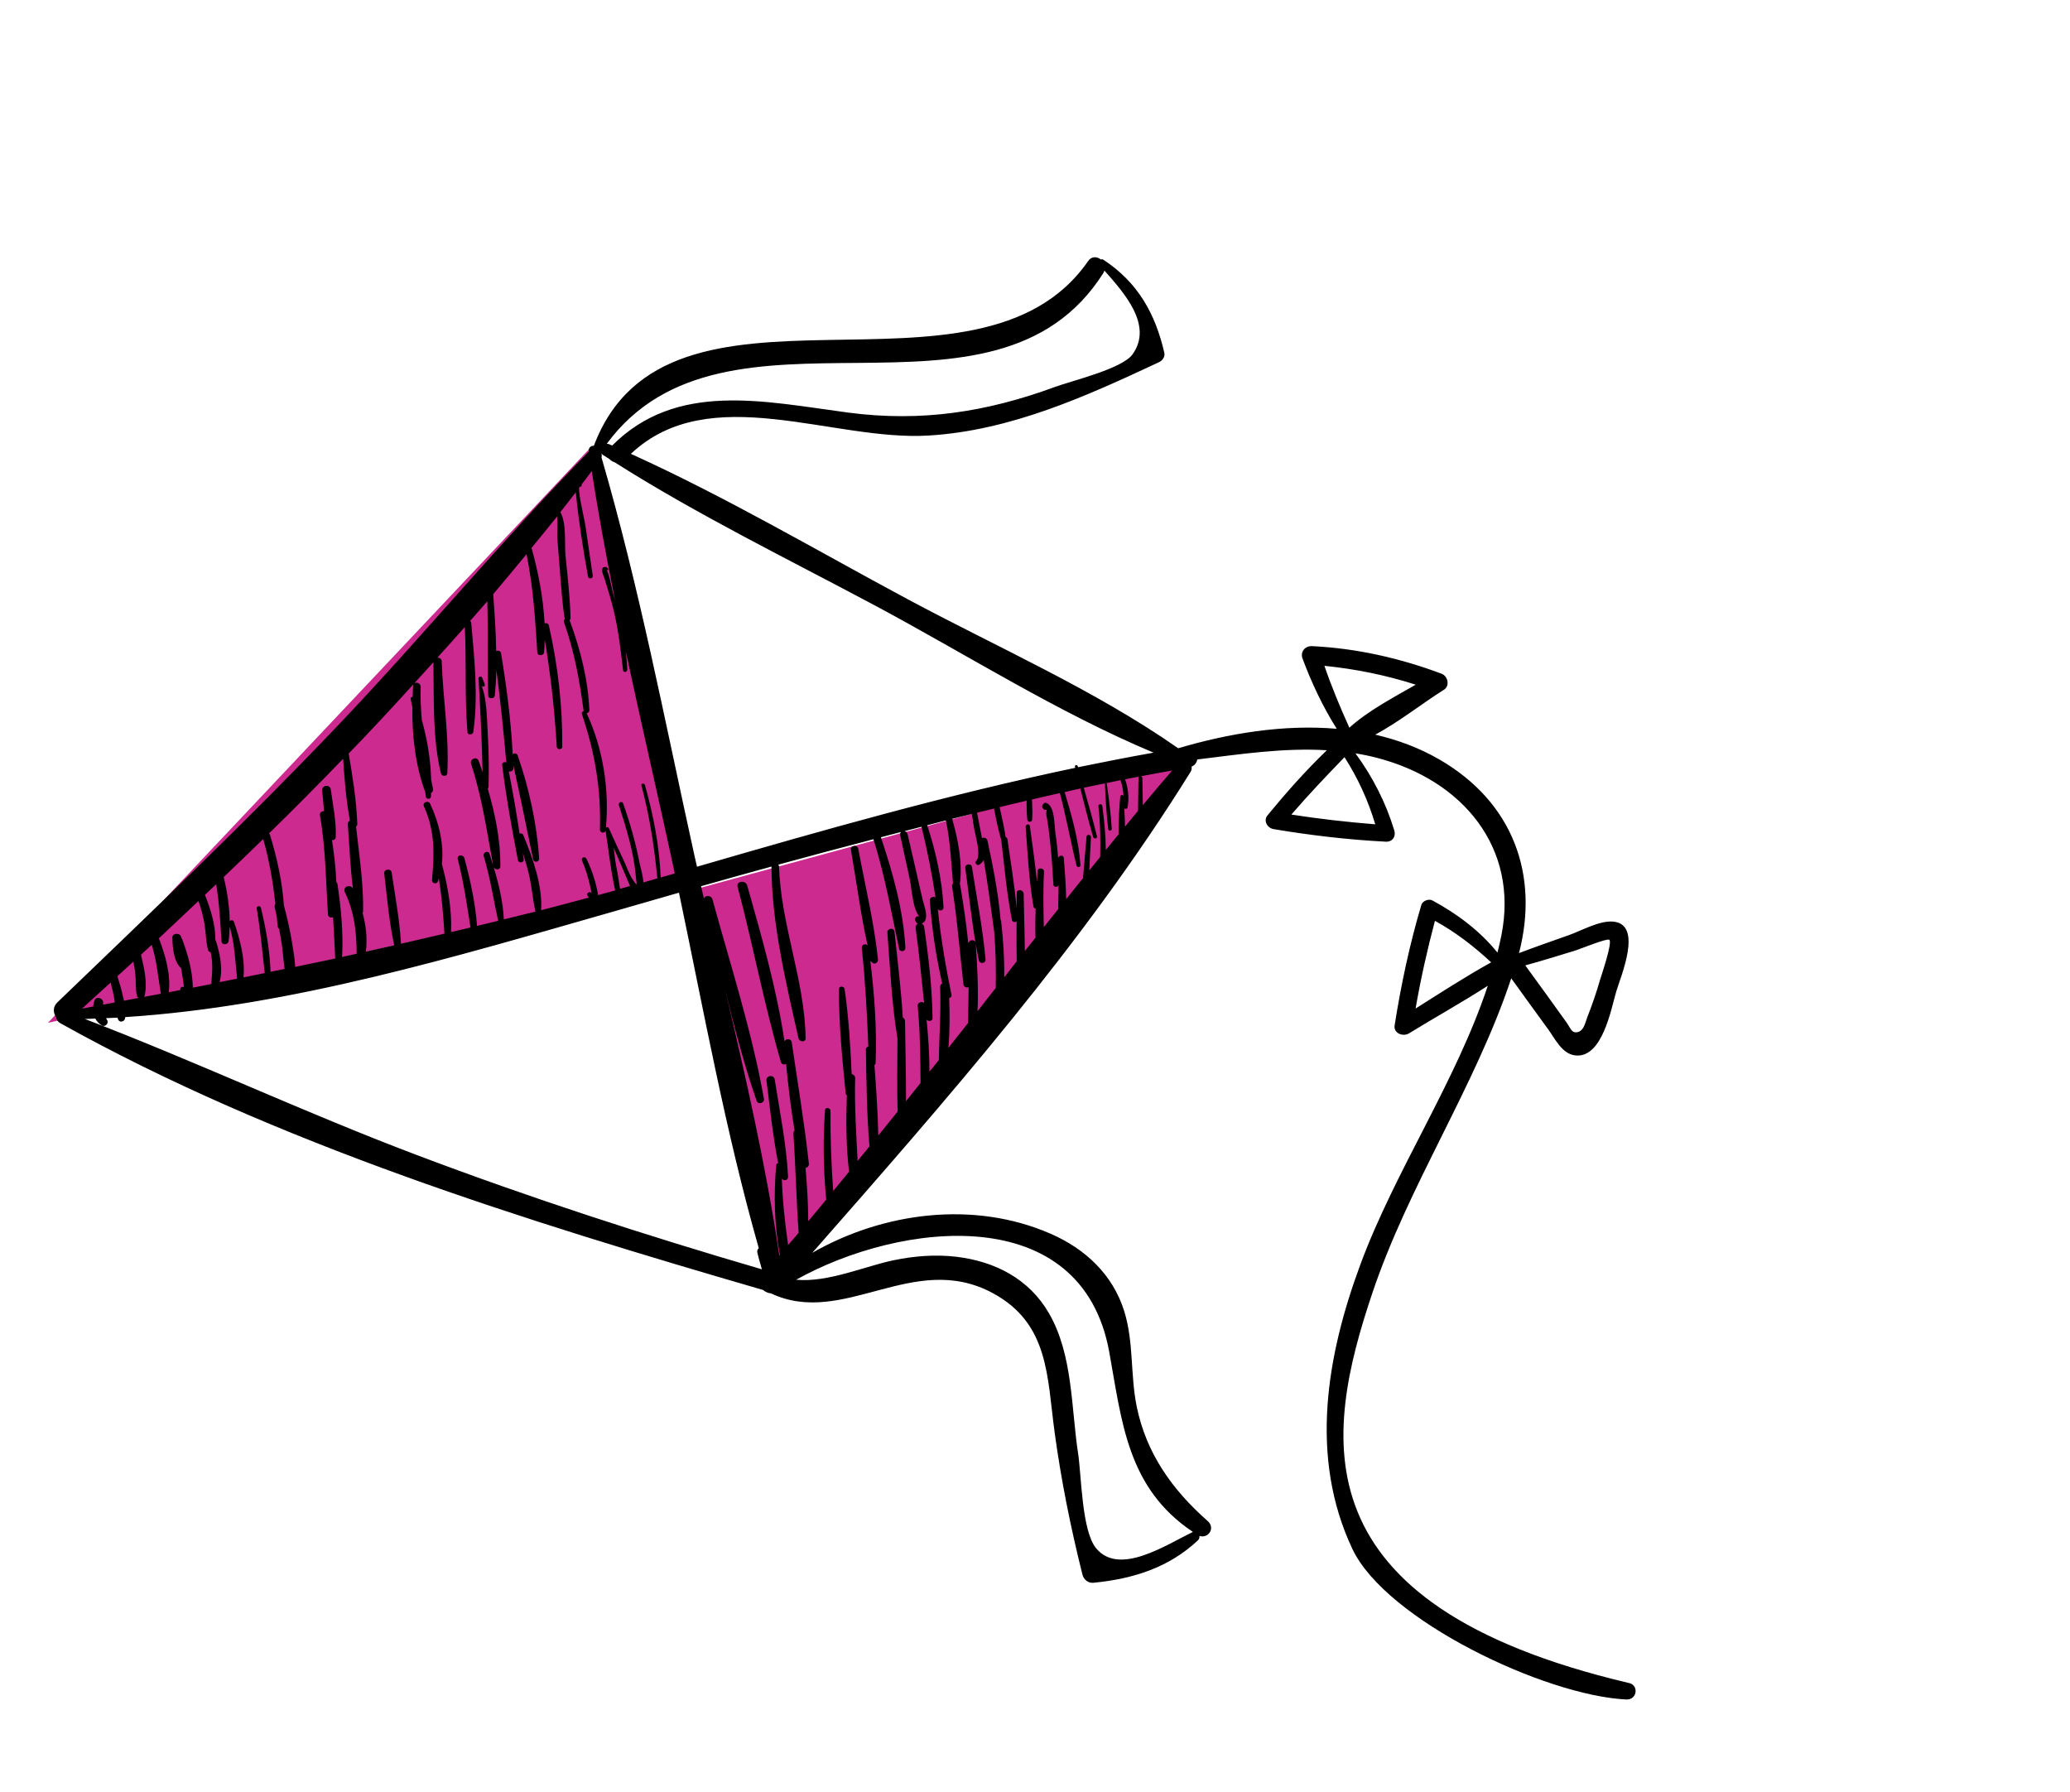 <?xml version="1.0" encoding="UTF-8"?> <svg xmlns="http://www.w3.org/2000/svg" width="171" height="148" viewBox="0 0 171 148" fill="none"> <path d="M48.906 36.841L3.961 84.482L56.251 72.804L48.906 36.841Z" fill="#CD2A8F"></path> <path d="M64.357 104.66L98.81 62.175L56.344 73.745L64.357 104.66Z" fill="#CD2A8F"></path> <path d="M89.416 130.048C88.443 126.157 87.655 122.247 87.118 118.284C86.494 113.73 86.674 109.331 82.021 106.815C75.452 103.266 69.701 109.668 63.684 106.83C63.452 106.813 63.219 106.71 63.044 106.553C43.493 100.869 22.777 94.457 4.949 84.495C4.748 84.379 4.659 84.206 4.642 84.028C4.399 83.69 4.345 83.19 4.716 82.819C12.555 75.278 20.415 67.798 27.909 59.93C34.97 52.52 41.473 44.585 48.645 37.296C48.648 37.288 48.64 37.285 48.643 37.278C48.6 36.97 48.823 36.812 49.058 36.822C55.144 20.697 80.764 34.729 89.89 21.563C90.173 21.147 90.627 21.186 90.935 21.43C91.006 21.407 91.083 21.413 91.161 21.462C94.017 23.345 95.441 25.922 96.183 29.138C96.261 29.469 96.027 29.785 95.733 29.922C89.743 32.721 83.504 35.565 76.721 35.974C68.764 36.464 58.622 31.357 52.115 37.487C59.927 41.026 67.399 45.428 74.944 49.474C82.343 53.445 90.445 56.99 97.319 61.799C97.337 61.798 97.365 61.793 97.384 61.791C101.495 60.575 106.048 59.818 110.424 60.197C109.273 58.363 108.354 56.417 107.603 54.403C107.394 53.848 107.793 53.343 108.392 53.371C112.063 53.549 115.638 54.356 119.086 55.649C119.617 55.847 119.784 56.658 119.286 56.97C117.496 58.092 115.586 59.619 113.607 60.682C115.428 61.102 117.2 61.751 118.857 62.705C125.032 66.248 127.153 72.305 125.482 78.726C126.842 78.208 128.221 77.731 129.584 77.248C130.625 76.883 132.125 76.02 133.269 76.124C135.751 76.351 133.881 80.664 133.519 81.886C133.101 83.29 132.374 87.467 130.105 87.172C129.028 87.036 128.459 85.796 127.901 85.032C126.878 83.626 125.855 82.22 124.842 80.809C121.858 89.776 116.36 97.871 113.351 106.853C109.437 118.531 107 132.5 134.5 139C135.416 139.14 135.261 140.42 134.35 140.376C127.605 140.056 114.497 133.807 111.726 127.956C108.121 120.34 109.609 111.922 112.378 104.45C115.224 96.744 120.29 89.321 122.903 81.426C120.773 82.796 118.534 84.044 116.392 85.357C115.9 85.654 115.104 85.349 115.208 84.698C115.737 81.338 116.448 78.009 117.414 74.749C117.511 74.421 118.014 74.206 118.334 74.378C120.394 75.494 122.246 76.885 123.704 78.681C123.82 78.198 123.941 77.725 124.031 77.24C125.467 70.024 120.844 64.441 113.76 62.599C113.16 62.442 112.571 62.323 111.973 62.226C113.402 64.181 114.475 66.274 115.181 68.595C115.33 69.1 115.032 69.553 114.47 69.522C111.368 69.36 108.284 69.001 105.211 68.484C104.68 68.397 104.348 67.775 104.707 67.347C106.241 65.48 107.856 63.655 109.609 61.97C106.034 61.754 102.47 62.295 98.905 62.732C98.855 62.986 98.711 63.21 98.436 63.321C98.46 63.459 98.442 63.614 98.346 63.763C89.573 77.893 78.149 90.9 67.1 103.484C72.912 100.143 80.418 99.129 86.772 101.898C89.661 103.153 91.915 105.28 92.858 108.261C93.674 110.832 93.364 113.588 93.907 116.202C94.694 120.026 96.806 123.027 99.766 125.637C100.423 126.219 99.818 127.103 99.083 126.865C99.102 126.992 99.064 127.131 98.963 127.227C96.554 129.483 93.641 130.407 90.332 130.735C89.882 130.775 89.525 130.477 89.416 130.048ZM50.57 36.801C55.894 31.475 63.072 33.15 70.049 34.077C76.103 34.878 81.514 34.033 87.148 31.962C88.552 31.444 92.7 30.464 93.555 29.271C95.275 26.881 92.887 24.213 91.228 22.344C91.212 22.406 91.196 22.468 91.161 22.531C82.097 36.877 59.953 23.328 50.125 36.655C50.187 36.655 50.254 36.665 50.322 36.692C50.406 36.726 50.489 36.76 50.57 36.801ZM116.951 56.554C114.485 55.761 111.98 55.26 109.407 54.996C110.003 56.734 110.709 58.422 111.469 60.107C113.018 58.707 115.083 57.628 116.951 56.554ZM118.538 76.059C117.904 78.454 117.361 80.867 116.94 83.305C118.999 82.001 121.059 80.671 123.183 79.488C121.755 78.166 120.26 77.005 118.538 76.059ZM126.001 79.74C127.141 81.295 128.266 82.863 129.392 84.43C129.762 84.939 129.84 85.424 130.406 85.225C130.86 85.067 130.966 84.434 131.119 84.035C131.518 83.025 131.873 81.997 132.171 80.955C132.268 80.627 133.224 77.85 132.944 77.625C132.758 77.473 130.465 78.417 130.133 78.514C128.771 78.929 127.392 79.362 126.001 79.74ZM106.679 67.282C108.984 67.643 111.294 67.902 113.608 68.087C113.028 66.133 112.179 64.276 111.067 62.543C109.562 64.097 108.082 65.653 106.679 67.282ZM8.444 84.712C8.182 84.572 7.999 84.37 7.874 84.131C7.586 84.143 7.295 84.162 7.01 84.166C16.218 87.689 25.165 91.901 34.388 95.388C43.77 98.938 53.311 102.032 62.94 104.844C62.809 104.381 62.663 103.911 62.561 103.442C62.534 103.312 62.584 103.187 62.682 103.098C59.941 93.48 58.141 83.526 56.089 73.734C54.319 74.24 52.553 74.756 50.782 75.262C37.727 78.989 24.1 83.125 10.346 84.012C10.33 84.074 10.329 84.142 10.305 84.201C10.223 84.381 9.913 84.469 9.792 84.266C9.749 84.198 9.732 84.131 9.7 84.058C9.391 84.078 9.08 84.081 8.763 84.098C8.799 84.163 8.831 84.237 8.874 84.305C8.976 84.534 8.69 84.846 8.444 84.712ZM52.048 73.184C51.762 72.512 51.484 71.844 51.196 71.18C51.032 70.797 50.869 70.415 50.694 70.036C50.768 70.511 50.806 71.005 50.881 71.411C51.009 72.079 51.129 72.743 51.221 73.413C51.499 73.338 51.774 73.269 52.048 73.184ZM6.774 83.309C7.087 83.257 7.388 83.191 7.701 83.138C7.715 82.972 7.747 82.806 7.802 82.648C7.958 82.198 8.639 82.483 8.509 82.935C8.503 82.949 8.505 82.967 8.506 82.985C8.822 82.925 9.146 82.868 9.473 82.803C9.47 82.725 9.458 82.644 9.452 82.573C9.378 82.098 9.261 81.623 9.141 81.156C8.345 81.876 7.556 82.6 6.774 83.309ZM9.696 80.636C9.881 81.207 10.047 81.779 10.171 82.368C10.187 82.46 10.219 82.558 10.239 82.66C10.642 82.584 11.044 82.507 11.447 82.431C11.387 82.381 11.338 82.327 11.316 82.25C11.177 81.698 11.236 81.115 11.188 80.556C11.156 80.176 11.085 79.805 11.017 79.427C10.576 79.838 10.134 80.232 9.696 80.636ZM11.645 78.86C11.902 79.93 12.224 81.275 11.92 82.332C11.917 82.339 11.91 82.336 11.907 82.344C12.367 82.256 12.824 82.176 13.287 82.082C13.052 80.695 12.963 79.385 12.534 78.04C12.235 78.321 11.941 78.587 11.645 78.86ZM13.124 77.501C13.65 78.868 14.135 80.51 13.937 81.96C14.254 81.9 14.581 81.836 14.897 81.776C14.854 81.596 15.009 81.454 15.2 81.531C15.129 81.006 15.052 80.496 14.968 79.983C14.328 79.4 14.254 78.207 14.238 77.439C14.233 77.035 14.942 77.031 14.972 77.437C14.977 77.448 14.974 77.455 14.976 77.473C15.008 77.503 15.037 77.54 15.052 77.589C15.532 78.852 15.905 80.226 15.932 81.579C16.442 81.478 16.949 81.384 17.462 81.275C17.476 80.802 17.542 80.333 17.534 79.851C17.529 79.447 17.485 79.053 17.405 78.661C17.3 78.636 17.209 78.556 17.185 78.461C17.004 77.772 17.015 77.067 16.902 76.363C16.79 75.702 16.617 75.059 16.396 74.422C15.307 75.452 14.218 76.482 13.124 77.501ZM16.931 73.912C17.362 75.01 17.804 76.343 17.783 77.575C18.157 78.641 18.442 80.013 18.142 81.123C18.624 81.027 19.105 80.931 19.586 80.836C19.434 79.355 19.385 77.967 18.972 76.517C18.963 76.932 18.939 77.342 18.882 77.746C18.837 78.053 18.318 78.09 18.297 77.748C18.197 76.16 18.118 74.606 17.859 73.039C17.553 73.335 17.244 73.62 16.931 73.912ZM18.48 72.444C18.767 73.638 18.958 74.87 18.977 76.091C19.073 75.985 19.258 75.966 19.321 76.137C19.818 77.552 20.266 79.221 20.114 80.733C20.695 80.609 21.288 80.499 21.869 80.375C21.674 78.585 21.505 76.816 21.208 75.037C21.173 74.817 21.499 74.778 21.555 74.989C21.974 76.706 22.281 78.506 22.354 80.272C22.741 80.189 23.125 80.114 23.512 80.031C23.417 79.394 23.381 78.738 23.295 78.122C23.226 77.658 23.15 77.191 23.063 76.728C23 76.686 22.951 76.632 22.943 76.543C22.921 76.269 22.889 75.999 22.864 75.733C22.811 75.472 22.757 75.211 22.696 74.946C22.666 74.823 22.697 74.725 22.753 74.653C22.545 72.85 22.248 71.071 21.743 69.302C20.66 70.36 19.565 71.404 18.48 72.444ZM22.223 68.838C22.255 68.868 22.284 68.906 22.3 68.954C22.887 70.868 23.319 72.839 23.456 74.818C23.46 74.828 23.465 74.839 23.47 74.849C23.746 75.893 23.983 76.947 24.152 78.016C24.24 78.607 24.357 79.236 24.386 79.863C25.49 79.626 26.593 79.414 27.693 79.167C27.631 78.031 27.588 76.893 27.515 75.76C27.338 75.826 27.114 75.769 27.097 75.548C26.913 72.789 26.911 70.086 26.429 67.343C26.389 67.113 26.59 66.989 26.77 67.002C26.717 66.434 26.675 65.861 26.609 65.304C26.563 64.849 27.264 64.757 27.328 65.21C27.495 66.501 27.792 67.844 27.734 69.145C27.726 69.339 27.575 69.406 27.424 69.387C27.604 70.538 27.737 71.695 27.782 72.85C27.827 72.894 27.868 72.945 27.879 73.026C28.17 75.017 28.372 77.031 28.259 79.037C28.657 78.95 29.062 78.866 29.463 78.772C29.459 76.992 29.276 75.345 28.484 73.673C28.284 73.25 28.95 72.981 29.151 73.404C29.151 73.404 29.151 73.404 29.155 73.415C28.935 71.641 28.867 69.844 28.732 68.079C28.719 67.937 28.805 67.835 28.906 67.781C28.6 66.11 28.453 64.375 28.346 62.673C26.345 64.752 24.299 66.814 22.223 68.838ZM38.841 51.283C38.888 51.319 38.922 51.367 38.926 51.445C39.19 54.399 39.521 57.535 39.095 60.466C39.056 60.716 38.638 60.743 38.617 60.469C38.375 57.592 38.543 54.685 38.395 51.795C37.654 52.641 36.891 53.477 36.135 54.317C36.303 54.317 36.477 54.413 36.487 54.605C36.588 57.656 37.12 60.821 36.95 63.864C36.931 64.173 36.482 64.145 36.419 63.863C35.715 60.928 35.857 57.693 35.805 54.696C35.285 55.281 34.753 55.852 34.225 56.434C34.415 56.314 34.753 56.442 34.748 56.739C34.72 57.66 34.771 58.562 34.843 59.454C35.296 61.066 35.577 62.753 35.617 64.402C35.666 64.653 35.715 64.904 35.772 65.157C35.808 65.309 35.724 65.429 35.609 65.493C35.604 65.594 35.606 65.697 35.601 65.798C35.583 66.039 35.203 66.038 35.176 65.797C35.16 65.662 35.144 65.527 35.128 65.393C35.119 65.372 35.099 65.355 35.093 65.327C34.3 63.133 34.042 60.755 34.063 58.429C34.013 58.203 33.981 57.977 33.931 57.751C33.898 57.635 33.987 57.569 34.092 57.551C34.1 57.247 34.1 56.939 34.124 56.641C34.127 56.591 34.141 56.554 34.156 56.517C32.401 58.449 30.626 60.364 28.804 62.242C29.132 64.162 29.448 66.137 29.517 68.063C29.522 68.159 29.47 68.224 29.413 68.277C29.673 70.606 30.035 72.967 29.996 75.294C29.996 75.337 29.969 75.36 29.949 75.386C30.238 76.444 30.361 77.537 30.223 78.601C31 78.428 31.785 78.259 32.566 78.079C32.14 76.137 31.98 74.131 31.741 72.162C31.695 71.775 32.302 71.696 32.359 72.078C32.642 74.023 33.015 75.986 33.124 77.946C34.324 77.671 35.521 77.403 36.716 77.117C36.613 75.579 36.501 74.063 36.247 72.549C36.219 72.641 36.201 72.728 36.166 72.816C36.062 73.073 35.664 72.963 35.686 72.69C35.885 70.538 35.947 68.657 35.018 66.605C34.87 66.271 35.385 66.07 35.536 66.396C36.241 67.887 36.69 69.685 36.502 71.353C36.99 73.184 37.337 75.103 37.263 76.988C37.793 76.86 38.337 76.739 38.867 76.611C38.573 74.714 38.292 72.83 37.814 70.952C37.723 70.608 38.27 70.547 38.363 70.884C38.859 72.718 39.268 74.593 39.407 76.479C39.986 76.338 40.57 76.206 41.152 76.057C40.76 74.274 40.494 72.482 39.961 70.718C39.866 70.406 40.337 70.204 40.437 70.526C40.542 70.834 40.634 71.153 40.737 71.468C40.213 68.631 39.828 65.868 38.916 63.096C38.787 62.693 39.395 62.435 39.54 62.844C39.653 63.154 39.758 63.462 39.868 63.78C39.804 61.207 39.689 58.629 39.53 56.05C39.522 55.894 39.755 55.8 39.826 55.974C39.902 56.158 39.973 56.333 40.048 56.517C40.12 56.691 39.855 56.798 39.773 56.628C40.219 57.647 40.23 59.455 40.301 60.766C40.382 62.184 40.398 63.585 40.358 64.996C40.357 65.064 40.331 65.105 40.291 65.14C40.915 67.248 41.356 69.436 41.331 71.573C41.328 71.887 40.881 71.877 40.776 71.612C41.203 73.025 41.551 74.483 41.624 75.941C42.492 75.719 43.37 75.519 44.238 75.297C44.011 74.35 43.946 73.375 43.74 72.419C43.594 71.753 43.398 71.101 43.188 70.46C43.216 70.634 43.243 70.807 43.265 70.97C43.309 71.278 42.842 71.338 42.781 71.031C42.283 68.435 41.805 65.813 41.485 63.195C41.458 62.979 41.684 62.9 41.828 62.983C41.594 60.435 41.343 57.888 41.008 55.349C40.989 56.051 40.944 56.752 40.874 57.45C40.846 57.738 40.343 57.756 40.333 57.453C40.245 54.852 40.337 52.265 40.256 49.667C39.78 50.209 39.307 50.745 38.841 51.283ZM43.91 45.255C44.464 47.249 44.882 49.385 44.987 51.488C45.129 51.443 45.305 51.489 45.344 51.675C46.089 54.97 46.479 58.334 46.447 61.69C46.445 61.937 46.01 61.941 45.994 61.695C45.82 58.717 45.498 55.774 45.001 52.828C44.99 53.182 44.972 53.534 44.946 53.883C44.919 54.188 44.401 54.201 44.387 53.887C44.214 51.124 44.045 48.482 43.497 45.772C42.597 46.878 41.665 47.98 40.743 49.077C40.858 50.629 40.964 52.202 40.99 53.777C41.141 53.71 41.353 53.753 41.391 53.965C41.849 56.724 42.21 59.504 42.353 62.298C42.479 62.204 42.694 62.197 42.76 62.386C43.706 65.095 44.352 68.067 44.539 70.904C44.561 71.221 44.1 71.291 44.036 70.966C43.501 68.355 42.97 65.755 42.4 63.164C42.406 63.26 42.414 63.349 42.411 63.442C42.418 63.667 42.19 63.771 42.027 63.714C42.372 65.418 42.66 67.134 42.922 68.847C43.039 68.818 43.178 68.848 43.235 68.991C44.008 70.861 44.828 73.142 44.7 75.185C46.017 74.838 47.331 74.498 48.644 74.14C48.605 74.081 48.559 74.02 48.524 73.954C48.433 73.764 48.738 73.579 48.855 73.772C48.859 73.782 48.871 73.796 48.876 73.806C48.705 72.873 48.46 71.971 48.078 71.08C47.971 70.841 48.338 70.698 48.448 70.931C48.902 71.884 49.242 72.903 49.408 73.936C49.878 73.801 50.35 73.685 50.82 73.55C50.45 71.93 50.285 70.238 50.024 68.611C49.956 68.865 49.548 68.803 49.558 68.516C49.661 65.18 49.147 62.167 48.072 58.988C48.027 58.858 48.11 58.764 48.217 58.739C48.22 58.731 48.21 58.736 48.213 58.728C47.884 56.218 47.443 53.791 46.586 51.383C46.546 51.264 46.597 51.182 46.675 51.12C46.666 51.099 46.643 51.09 46.644 51.065C46.415 49.578 46.326 48.071 46.208 46.57C46.154 45.873 46.103 45.168 46.042 44.468C46.023 44.186 46.085 43.203 46.02 42.663C45.333 43.531 44.615 44.386 43.91 45.255ZM48.052 40.006C48.047 40.038 48.051 40.074 48.044 40.114C48.032 40.186 47.968 40.211 47.912 40.197C47.887 40.238 47.857 40.269 47.831 40.31C47.843 41.178 48.234 42.593 48.376 43.532C48.577 44.87 48.776 46.216 48.966 47.558C48.997 47.81 48.614 47.86 48.573 47.613C48.158 45.316 47.799 42.99 47.564 40.663C47.147 41.213 46.715 41.756 46.29 42.302C46.817 43.208 46.623 44.977 46.715 45.886C46.886 47.605 47.09 49.33 47.134 51.057C47.137 51.136 47.101 51.181 47.05 51.22C47.938 53.615 48.581 56.115 48.685 58.654C48.695 58.804 48.579 58.894 48.464 58.916C49.824 61.851 50.343 65.2 50.053 68.366C50.123 68.3 50.255 68.302 50.298 68.414C50.699 69.303 51.103 70.185 51.518 71.062C51.753 71.551 51.963 72.192 52.265 72.647C52.733 73.35 52.576 73.038 52.515 72.313C52.353 70.374 51.72 68.356 51.126 66.5C51.058 66.276 51.392 66.129 51.475 66.359C52.041 67.956 52.497 69.561 52.819 71.213C52.898 71.63 53.117 72.291 53.15 72.886C53.321 72.835 53.5 72.788 53.67 72.737C53.881 72.677 54.101 72.613 54.312 72.552C54.312 72.552 54.312 72.552 54.304 72.549C54.052 69.959 53.664 67.399 52.987 64.876C52.937 64.694 53.223 64.664 53.276 64.84C53.985 67.35 54.47 69.889 54.579 72.481C54.968 72.374 55.352 72.255 55.741 72.148C55.639 71.679 55.544 71.213 55.442 70.744C54.215 65.1 52.903 59.447 51.692 53.784C51.751 54.295 51.801 54.803 51.816 55.313C51.825 55.531 51.497 55.577 51.469 55.361C51.286 53.739 51.096 52.132 50.724 50.536C50.508 49.628 50.239 48.741 49.955 47.848C49.857 47.543 49.7 47.274 49.763 46.966C49.779 46.904 49.813 46.866 49.881 46.851C50.093 46.809 50.074 46.81 50.224 46.965C50.293 47.035 50.175 47.15 50.096 47.084C50.297 47.242 50.529 48.593 50.636 48.961C50.696 49.165 50.747 49.365 50.806 49.569C50.093 46.022 49.433 42.472 48.886 38.907C48.623 39.271 48.335 39.633 48.052 40.006ZM95.294 62.168C87.412 58.866 79.832 54.053 72.334 50.042C65.118 46.189 57.686 42.564 50.772 38.183C50.606 38.133 50.458 38.039 50.341 37.914C50.166 37.8 49.987 37.694 49.812 37.58C49.75 37.538 49.698 37.491 49.667 37.436C49.713 37.54 49.728 37.657 49.688 37.778C52.825 48.539 54.922 59.572 57.327 70.481C57.408 70.848 57.495 71.225 57.576 71.591C67.914 68.586 78.273 65.64 88.823 63.422C88.817 63.394 88.806 63.355 88.8 63.327C88.764 63.175 88.992 63.157 89.034 63.293C89.04 63.322 89.05 63.343 89.056 63.371C91.127 62.952 93.207 62.537 95.294 62.168ZM96.828 63.644C95.964 63.79 95.098 63.962 94.239 64.118C94.31 64.138 94.37 64.188 94.37 64.274C94.388 65.016 94.398 65.756 94.406 66.503C95.209 65.546 96.012 64.588 96.828 63.644ZM94.011 66.976C94.017 66.063 94.034 65.147 94.049 64.238C94.048 64.195 94.068 64.169 94.095 64.145C93.711 64.221 93.326 64.296 92.942 64.371C93.198 65.116 93.296 65.9 93.143 66.693C93.115 66.827 92.949 66.845 92.873 66.771C92.898 67.277 92.933 67.779 92.933 68.283C93.294 67.849 93.649 67.411 94.011 66.976ZM85.541 77.45C85.511 76.651 85.527 75.845 85.551 75.043C85.466 75.034 85.389 74.985 85.371 74.876C85.009 72.711 84.884 70.463 84.729 68.288C84.713 68.068 85.052 68.017 85.076 68.241C85.283 69.761 85.512 71.316 85.666 72.857C85.682 72.556 85.701 72.247 85.717 71.946C85.737 71.612 86.266 71.681 86.246 72.015C86.161 73.537 86.197 75.065 86.228 76.582C86.625 76.084 87.018 75.594 87.414 75.096C87.429 74.426 87.443 73.757 87.447 73.091C87.413 73.308 87.032 73.308 87.021 73.073C86.96 72.022 86.894 70.96 86.789 69.909C86.74 69.419 86.683 68.925 86.619 68.429C86.582 68.149 86.537 67.866 86.49 67.59C86.412 67.345 86.419 67.109 86.47 66.873C86.404 66.906 86.328 66.918 86.254 66.862C86.226 66.842 86.199 66.823 86.174 66.796C86.072 66.72 86.071 66.591 86.128 66.495C86.15 66.461 86.173 66.427 86.195 66.394C86.243 66.319 86.372 66.286 86.46 66.33C87.158 66.638 87.088 68.166 87.182 68.785C87.288 69.487 87.36 70.183 87.414 70.88C87.468 70.637 87.858 70.59 87.882 70.882C87.971 71.995 88.051 73.13 88.076 74.269C88.538 73.695 88.996 73.111 89.466 72.54C89.557 71.397 89.667 70.253 89.758 69.11C89.781 68.88 90.132 68.928 90.121 69.154C90.07 70.066 90.035 70.984 89.984 71.895C90.286 71.521 90.588 71.147 90.886 70.781C90.918 69.392 90.898 67.998 90.739 66.6C90.713 66.401 91.031 66.359 91.057 66.558C91.228 67.773 91.335 68.996 91.349 70.207C91.7 69.777 92.051 69.346 92.406 68.908C92.406 67.857 92.441 66.81 92.547 65.784C92.559 65.644 92.767 65.634 92.815 65.756C92.784 65.308 92.717 64.861 92.568 64.442C92.184 64.517 91.804 64.603 91.42 64.678C91.605 65.925 91.759 67.184 91.84 68.448C91.853 68.633 91.572 68.673 91.551 68.485C91.401 67.236 91.323 65.965 91.276 64.706C90.69 64.819 90.106 64.95 89.528 65.067C89.908 66.401 90.288 67.734 90.619 69.082C90.67 69.283 90.355 69.318 90.301 69.125C89.918 67.798 89.582 66.465 89.245 65.132C88.811 65.221 88.379 65.328 87.949 65.428C88.541 67.395 89.113 69.413 89.255 71.446C89.27 71.649 88.981 71.686 88.929 71.485C88.433 69.497 88.086 67.493 87.554 65.507C86.787 65.675 86.022 65.862 85.251 66.037C85.282 66.597 85.301 67.16 85.264 67.71C85.255 67.928 84.89 67.934 84.866 67.711C84.81 67.192 84.802 66.667 84.804 66.138C84.055 66.305 83.315 66.493 82.571 66.671C82.771 67.487 82.947 68.319 83.075 69.141C83.151 69.171 83.21 69.221 83.223 69.32C83.494 71.208 83.806 73.105 83.983 75.006C83.984 74.588 83.993 74.172 83.991 73.761C83.99 73.393 84.557 73.477 84.564 73.831C84.593 75.398 84.645 76.976 84.66 78.555C84.951 78.186 85.242 77.816 85.541 77.45ZM83.989 79.404C83.967 78.3 83.971 77.199 83.982 76.1C83.86 76.205 83.631 76.18 83.593 75.968C83.161 73.801 82.977 71.589 82.715 69.397C82.464 68.551 82.283 67.666 82.117 66.786C81.648 66.895 81.181 67.023 80.712 67.132C80.854 67.831 80.988 68.526 81.119 69.229C81.284 69.151 81.527 69.206 81.574 69.439C82.04 71.586 82.462 73.757 82.655 75.948C82.676 75.982 82.695 76.024 82.7 76.077C82.88 77.621 82.977 79.173 82.96 80.722C83.309 80.274 83.645 79.837 83.989 79.404ZM82.256 81.609C82.291 80.058 82.253 78.513 82.13 76.958C81.852 74.981 81.601 72.999 81.26 71.022C81.187 71.181 81.079 71.317 80.874 71.43C80.703 71.524 80.492 71.258 80.634 71.128C81.098 70.657 80.552 68.948 80.463 68.382C80.405 68 80.347 67.617 80.282 67.232C79.742 67.364 79.199 67.503 78.659 67.635C79.145 69.362 79.53 71.296 79.291 73.046C79.305 73.078 79.321 73.102 79.325 73.137C79.593 74.725 79.83 76.326 79.991 77.939C80.031 77.621 80.51 77.55 80.587 77.864C80.24 75.816 80.025 73.746 79.739 71.698C79.696 71.347 80.238 71.275 80.292 71.622C80.684 74.149 81.187 76.687 81.413 79.233C81.446 79.588 80.922 79.658 80.853 79.305C80.76 78.857 80.688 78.401 80.606 77.948C80.729 79.785 80.839 81.677 80.752 83.531C81.244 82.884 81.751 82.243 82.256 81.609ZM79.969 84.505C79.979 83.517 80 82.525 80.018 81.541C79.845 81.599 79.623 81.535 79.592 81.326C79.282 78.618 79.075 75.918 78.653 73.224C78.635 73.115 78.668 73.034 78.728 72.972C78.564 71.213 78.512 69.507 78.138 67.766C77.626 67.892 77.109 68.033 76.595 68.167C77.318 70.358 77.821 72.656 77.944 74.93C77.96 75.218 77.594 75.292 77.468 75.079C77.718 77.455 78.117 79.814 78.599 82.163C78.632 82.322 78.534 82.411 78.411 82.43C78.458 83.799 78.471 85.19 78.342 86.557C78.885 85.87 79.425 85.191 79.969 84.505ZM77.554 87.563C77.587 85.559 77.741 83.56 77.666 81.538C77.664 81.391 77.731 81.29 77.835 81.23C77.315 78.976 76.99 76.698 76.808 74.393C76.789 74.112 77.116 74.004 77.285 74.133C76.977 72.161 76.611 70.226 76.12 68.291C75.656 68.411 75.188 68.538 74.716 68.655C74.832 68.676 74.941 68.755 74.973 68.896C75.384 70.678 75.802 72.463 76.202 74.25C76.328 74.814 76.862 76.03 76.118 76.294C76.227 76.329 76.319 76.409 76.34 76.555C76.712 79.065 77.004 81.578 77.034 84.104C77.036 84.361 76.688 84.391 76.544 84.222C76.684 85.646 76.785 87.081 76.779 88.515C77.046 88.204 77.302 87.88 77.554 87.563ZM65.976 101.824C65.775 99.109 65.733 96.372 65.542 93.653C65.535 93.539 65.574 93.444 65.637 93.375C65.332 91.55 65.116 89.701 64.938 87.868C64.808 87.969 64.575 87.935 64.511 87.721C63.121 82.96 62.207 78.049 60.935 73.259C60.801 72.76 61.597 72.672 61.73 73.153C62.914 77.352 64.161 81.679 64.806 86.01C64.93 85.769 65.357 85.763 65.406 86.099C65.891 89.425 66.455 92.775 66.82 96.112C66.843 96.318 66.705 96.441 66.546 96.462C66.668 97.931 66.764 99.398 66.769 100.871C67.266 100.277 67.76 99.69 68.253 99.086C68.017 96.63 67.981 94.162 68.152 91.709C68.172 91.418 68.606 91.482 68.607 91.764C68.586 93.979 68.67 96.176 68.831 98.379C69.267 97.846 69.704 97.314 70.141 96.781C69.889 94.695 69.888 92.557 69.956 90.464C69.909 90.428 69.868 90.377 69.859 90.288C69.577 87.446 69.285 84.54 69.308 81.685C69.306 81.428 69.727 81.436 69.769 81.684C70.112 84.003 70.249 86.376 70.353 88.718C70.502 88.744 70.649 88.863 70.644 89.049C70.583 91.342 70.732 93.617 70.845 95.894C71.166 95.494 71.495 95.097 71.827 94.693C71.602 92.037 71.574 89.332 71.529 86.689C71.531 86.553 71.615 86.476 71.733 86.446C71.623 83.725 71.481 81.017 71.192 78.301C71.16 78.006 71.514 77.918 71.673 78.094C71.091 75.49 70.751 72.812 70.296 70.2C70.23 69.814 70.837 69.735 70.903 70.121C71.465 73.144 72.215 76.21 72.531 79.254C72.555 79.477 72.269 79.703 72.062 79.517C72.002 79.467 71.946 79.41 71.894 79.363C72.243 82.172 72.439 84.988 72.335 87.802C72.331 87.877 72.289 87.937 72.237 87.976C72.377 89.905 72.517 91.852 72.555 93.791C73.087 93.134 73.618 92.477 74.149 91.82C74.097 89.806 74.129 87.784 74.139 85.77C73.662 82.884 73.532 79.95 73.305 77.036C73.278 76.666 73.859 76.585 73.894 76.958C74.135 79.313 74.439 81.685 74.579 84.05C74.682 84.1 74.765 84.202 74.763 84.338C74.785 86.536 74.852 88.752 74.844 90.955C75.244 90.45 75.647 89.955 76.047 89.45C76.029 87.331 76.013 85.229 75.811 83.104C75.779 82.791 76.16 82.681 76.34 82.848C76.125 80.777 75.926 78.713 75.639 76.647C75.619 76.477 75.7 76.364 75.823 76.302C75.784 76.287 75.749 76.264 75.728 76.23L75.632 76.097C75.475 75.871 75.762 75.534 75.994 75.748C75.397 75.19 75.317 73.378 75.14 72.546C74.88 71.355 74.619 70.163 74.358 68.972C74.333 68.859 74.373 68.781 74.433 68.72C73.88 68.864 73.323 69.014 72.77 69.158C73.761 72.107 74.63 75.204 74.792 78.279C74.808 78.611 74.339 78.677 74.268 78.349C73.626 75.302 73.091 72.298 72.156 69.32C69.527 70 66.905 70.708 64.29 71.419C64.327 71.46 64.353 71.505 64.359 71.576C64.495 76.376 66.491 80.972 66.55 85.767C66.552 86.11 66.037 86.072 65.965 85.77C64.938 81.224 63.742 76.225 63.73 71.578C61.79 72.109 59.847 72.647 57.916 73.2C57.991 73.538 58.074 73.879 58.15 74.218C58.24 73.929 58.763 73.927 58.859 74.3C60.344 79.723 62.134 85.245 63.108 90.77C63.166 91.109 62.621 91.274 62.505 90.927C61.451 87.893 60.628 84.746 59.87 81.592C61.593 88.942 63.288 96.315 64.374 103.706C64.39 103.687 64.407 103.668 64.426 103.642C63.962 101.205 63.907 98.652 64.122 96.242C64.133 96.127 64.21 96.09 64.286 96.078C63.838 93.818 63.61 91.52 63.315 89.254C63.26 88.822 63.932 88.735 63.998 89.163C64.417 91.821 64.962 94.496 65.102 97.186C65.122 97.51 64.73 97.582 64.587 97.345C64.647 99.208 64.844 101.015 65.105 102.839C65.41 102.501 65.689 102.161 65.976 101.824ZM98.544 126.535C93.127 122.914 92.683 117.476 91.637 111.691C89.371 99.128 74.397 100.889 65.767 105.706C68.419 105.951 71.502 104.565 73.853 104.089C75.532 103.743 77.261 103.605 78.976 103.804C82.194 104.183 85.013 105.632 86.656 108.478C88.639 111.906 88.485 116.307 89.06 120.045C89.339 121.868 89.356 126.458 90.554 127.892C92.472 130.191 96.3 127.619 98.544 126.535Z" fill="black"></path> </svg> 